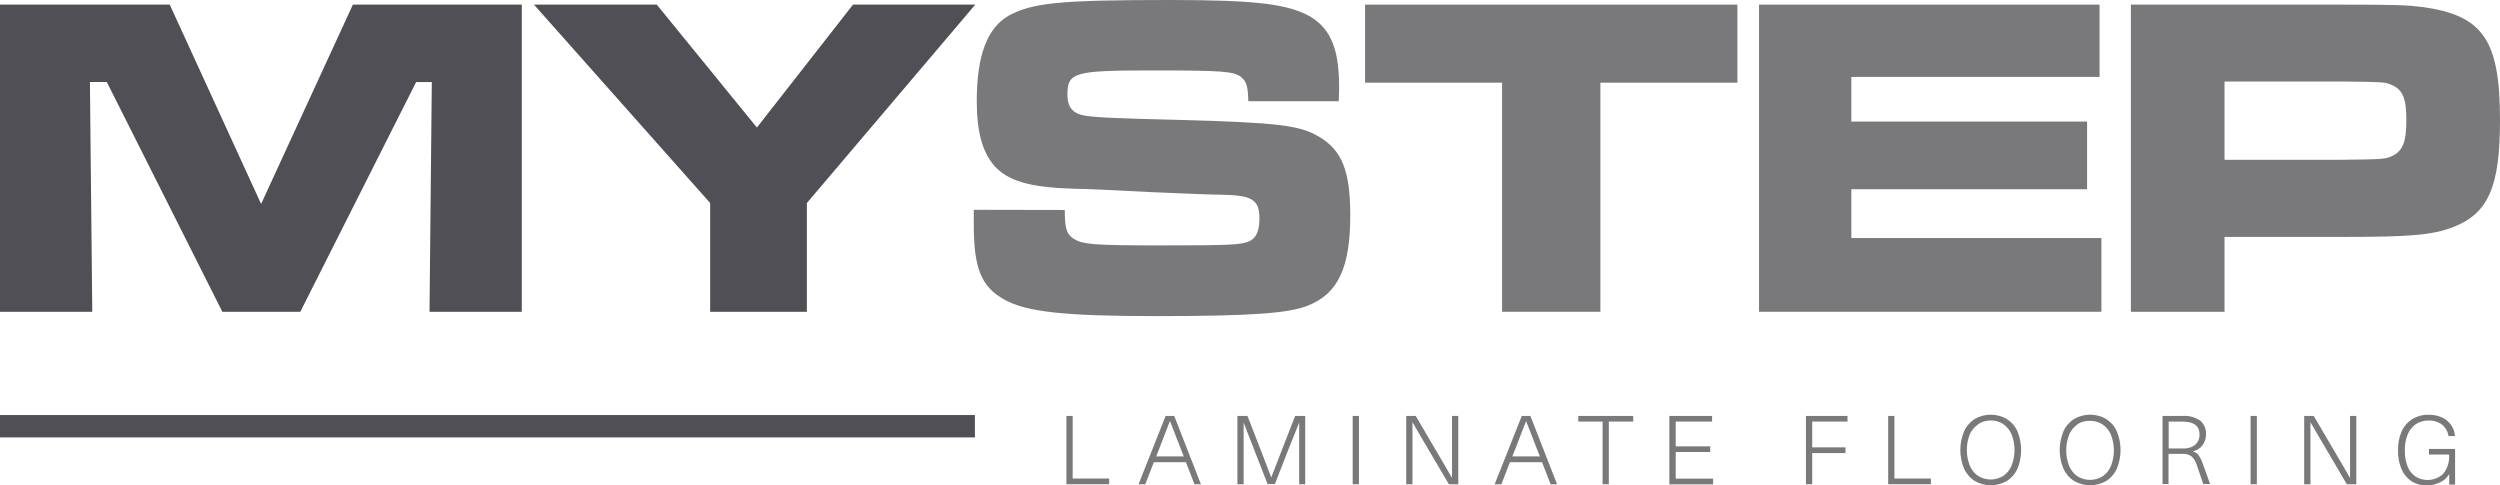 <svg width="206" height="40" viewBox="0 0 206 40" fill="none" xmlns="http://www.w3.org/2000/svg">
<path d="M13.987 0.381L21.515 16.805L29.078 0.381H42.995V25.69H35.392L35.581 6.764H34.288L24.745 25.69H18.321L8.8 6.755H7.409L7.603 25.69H0V0.381H13.987Z" fill="#514F56"/>
<path d="M54.118 0.381L62.368 10.509L70.288 0.381H80.363L66.486 16.73V25.69H58.518V16.73L43.999 0.381H54.118Z" fill="#514F56"/>
<path d="M80.332 34.199H0V36.043H80.332V34.199Z" fill="#514F56"/>
<path d="M87.736 17.302C87.736 18.816 87.886 19.312 88.493 19.69C89.219 20.129 90.055 20.221 95.489 20.221C101.345 20.221 102.22 20.182 102.942 19.879C103.51 19.615 103.778 19.045 103.778 17.982C103.778 16.468 103.166 16.086 100.698 16.046C99.862 16.046 97.354 15.936 94.653 15.822C91.876 15.668 89.294 15.554 88.493 15.554C84.806 15.44 83.019 14.909 81.893 13.618C80.943 12.481 80.485 10.852 80.485 8.311C80.485 4.553 81.365 2.278 83.125 1.286C85.101 0.224 87.309 0 96.47 0C103.54 0 106.202 0.338 108.024 1.4C109.661 2.428 110.343 4.057 110.343 7.169C110.343 7.318 110.343 7.85 110.307 8.341H102.863C102.828 7.09 102.713 6.752 102.295 6.37C101.688 5.878 100.812 5.804 94.996 5.804C88.493 5.804 87.956 5.953 87.956 7.815C87.956 8.723 88.299 9.215 89.021 9.443C89.743 9.672 91.683 9.746 97.235 9.882C105.406 10.111 107.117 10.321 108.715 11.283C110.576 12.385 111.262 14.092 111.262 17.732C111.262 22.021 110.272 24.181 107.804 25.169C106.242 25.814 103.127 26.047 95.295 26.047C87.732 26.047 84.573 25.709 82.751 24.681C80.85 23.623 80.239 22.105 80.239 18.5V17.288L87.736 17.302Z" fill="#79787B"/>
<path d="M143.162 0.381V6.812H131.872V25.69H123.772V6.812H112.482V0.381H143.162Z" fill="#79787B"/>
<path d="M173.002 0.381V6.338H152.551V10.017H171.976V15.593H152.551V19.614H173.156V25.69H144.944V0.381H173.002Z" fill="#79787B"/>
<path d="M175.584 0.381H192.959C197.522 0.381 198.283 0.42 199.559 0.57C204.592 1.255 206 3.265 206 9.886C206 15.386 205.05 17.586 202.119 18.723C200.408 19.368 198.661 19.522 193.034 19.522H183.301V25.69H175.584V0.381ZM192.959 13.165C196.457 13.126 196.606 13.126 197.253 12.783C198.014 12.344 198.283 11.646 198.283 9.864C198.283 8.081 197.975 7.361 197.024 6.979C196.496 6.755 196.417 6.755 192.959 6.716H183.301V13.165H192.959Z" fill="#79787B"/>
<path d="M91.393 39.431V39.901H87.873V34.273H88.388V39.431H91.393Z" fill="#79787B"/>
<path d="M95.076 38.084L94.372 39.901H93.817L96.048 34.273H96.756L98.956 39.901H98.424L97.72 38.084H95.076ZM97.311 37.021L96.404 34.69L96.308 34.936C96.035 35.662 95.766 36.357 95.502 37.021L95.269 37.609H97.544L97.311 37.021Z" fill="#79787B"/>
<path d="M107.052 39.901V37.017C107.052 36.047 107.052 35.318 107.052 34.822L106.172 37.017L105.05 39.888H104.447L103.329 37.017L102.476 34.822C102.476 35.305 102.476 36.033 102.476 37.017V39.901H101.961V34.273H102.793L103.91 37.148L104.751 39.344L105.6 37.148L106.717 34.273H107.549V39.901H107.052Z" fill="#79787B"/>
<path d="M111.461 39.901V34.273H111.976V39.901H111.461Z" fill="#79787B"/>
<path d="M119.389 39.901L117.915 37.403L117.083 35.989C116.775 35.45 116.546 35.05 116.388 34.787V37.601V39.901H115.873V34.273H116.656L118.122 36.771L118.953 38.185C119.261 38.72 119.49 39.124 119.648 39.388C119.648 38.758 119.648 37.82 119.648 36.573V34.273H120.163V39.901H119.389Z" fill="#79787B"/>
<path d="M124.418 38.084L123.714 39.901H123.159L125.395 34.273H126.103L128.303 39.901H127.77L127.062 38.084H124.418ZM126.653 37.021L125.751 34.69L125.654 34.936C125.381 35.662 125.113 36.357 124.849 37.021L124.616 37.609H126.89L126.653 37.021Z" fill="#79787B"/>
<path d="M132.566 34.738V39.901H132.052V34.738H130.05V34.273H134.577V34.738H132.566Z" fill="#79787B"/>
<path d="M138.08 34.738V36.78H140.922V37.245H138.08V39.44H141.159V39.91H137.556V34.273H141.076V34.738H138.08Z" fill="#79787B"/>
<path d="M149.326 34.738V36.863H152.067V37.333H149.326V39.901H148.811V34.273H152.234V34.738H149.326Z" fill="#79787B"/>
<path d="M159.106 39.431V39.901H155.586V34.273H156.1V39.431H159.106Z" fill="#79787B"/>
<path d="M165.359 34.532C165.747 34.775 166.053 35.128 166.239 35.546C166.641 36.531 166.641 37.634 166.239 38.619C166.052 39.036 165.746 39.389 165.359 39.633C164.957 39.864 164.502 39.986 164.039 39.986C163.575 39.986 163.12 39.864 162.719 39.633C162.332 39.386 162.026 39.032 161.839 38.614C161.635 38.128 161.531 37.605 161.531 37.078C161.531 36.55 161.635 36.028 161.839 35.541C162.026 35.123 162.332 34.769 162.719 34.523C163.12 34.292 163.575 34.17 164.039 34.17C164.502 34.17 164.957 34.292 165.359 34.523V34.532ZM162.996 34.971C162.695 35.173 162.457 35.456 162.309 35.787C161.987 36.616 161.987 37.535 162.309 38.364C162.451 38.708 162.69 39.004 162.996 39.216C163.307 39.409 163.666 39.512 164.032 39.512C164.398 39.512 164.757 39.409 165.068 39.216C165.375 39.004 165.613 38.708 165.755 38.364C166.077 37.538 166.077 36.622 165.755 35.796C165.613 35.453 165.374 35.159 165.068 34.949C164.764 34.742 164.402 34.636 164.034 34.646C163.665 34.639 163.303 34.745 162.996 34.949V34.971Z" fill="#79787B"/>
<path d="M173.547 34.532C173.935 34.775 174.241 35.128 174.427 35.546C174.835 36.53 174.835 37.635 174.427 38.619C174.24 39.036 173.934 39.389 173.547 39.633C173.146 39.864 172.69 39.986 172.227 39.986C171.764 39.986 171.308 39.864 170.907 39.633C170.52 39.386 170.214 39.032 170.027 38.614C169.824 38.128 169.719 37.605 169.719 37.078C169.719 36.55 169.824 36.028 170.027 35.541C170.214 35.123 170.52 34.769 170.907 34.523C171.308 34.292 171.764 34.17 172.227 34.17C172.69 34.17 173.146 34.292 173.547 34.523V34.532ZM171.184 34.971C170.878 35.181 170.64 35.475 170.498 35.818C170.175 36.647 170.175 37.566 170.498 38.395C170.64 38.739 170.878 39.035 171.184 39.247C171.496 39.441 171.855 39.543 172.223 39.543C172.59 39.543 172.949 39.441 173.261 39.247C173.566 39.035 173.803 38.739 173.943 38.395C174.266 37.569 174.266 36.653 173.943 35.827C173.803 35.484 173.566 35.19 173.261 34.979C172.954 34.775 172.592 34.669 172.223 34.676C171.857 34.661 171.495 34.756 171.184 34.949V34.971Z" fill="#79787B"/>
<path d="M181.295 34.66C181.456 34.796 181.582 34.968 181.666 35.161C181.749 35.355 181.786 35.565 181.775 35.775C181.783 36.111 181.676 36.439 181.471 36.705C181.276 36.959 180.994 37.131 180.679 37.188V37.188C180.868 37.239 181.036 37.348 181.159 37.5C181.314 37.727 181.435 37.976 181.519 38.237L182.113 39.884H181.55L181.013 38.317C180.933 38.042 180.781 37.794 180.573 37.597C180.362 37.451 180.108 37.382 179.852 37.399H178.686V39.884H178.193V34.273H179.847C180.36 34.236 180.87 34.372 181.295 34.66V34.66ZM178.699 36.951H179.874C180.243 36.978 180.609 36.865 180.899 36.635C181.013 36.528 181.103 36.398 181.162 36.253C181.222 36.109 181.249 35.953 181.242 35.797C181.242 35.094 180.771 34.739 179.834 34.739H178.699V36.951Z" fill="#79787B"/>
<path d="M185.449 39.901V34.273H185.964V39.901H185.449Z" fill="#79787B"/>
<path d="M193.377 39.901L191.911 37.403L191.08 35.989C190.772 35.45 190.539 35.05 190.38 34.787V39.901H189.865V34.273H190.653L192.118 36.771L192.95 38.185C193.253 38.72 193.487 39.124 193.645 39.388C193.645 38.76 193.645 37.82 193.645 36.573V34.273H194.16V39.901H193.377Z" fill="#79787B"/>
<path d="M201.2 34.388C201.506 34.521 201.77 34.736 201.962 35.008C202.155 35.281 202.268 35.6 202.291 35.933H201.754C201.704 35.562 201.514 35.224 201.222 34.989C200.9 34.754 200.508 34.634 200.109 34.651C199.739 34.642 199.375 34.746 199.066 34.95C198.762 35.158 198.527 35.453 198.393 35.797C198.226 36.215 198.146 36.663 198.16 37.114C198.147 37.563 198.223 38.011 198.384 38.431C198.512 38.766 198.737 39.054 199.031 39.261C199.382 39.481 199.796 39.58 200.209 39.542C200.621 39.504 201.01 39.331 201.315 39.05C201.679 38.602 201.854 38.031 201.803 37.456H200.149V36.991H202.3V39.932H201.816V39.054C201.648 39.356 201.388 39.596 201.073 39.739C200.726 39.914 200.343 40.003 199.955 39.998C199.513 40.011 199.078 39.89 198.705 39.651C198.339 39.405 198.053 39.057 197.883 38.65C197.68 38.161 197.582 37.635 197.597 37.105C197.583 36.57 197.685 36.038 197.896 35.547C198.082 35.129 198.388 34.776 198.776 34.532C199.173 34.291 199.631 34.167 200.096 34.177C200.475 34.166 200.852 34.238 201.2 34.388Z" fill="#79787B"/>
</svg>
